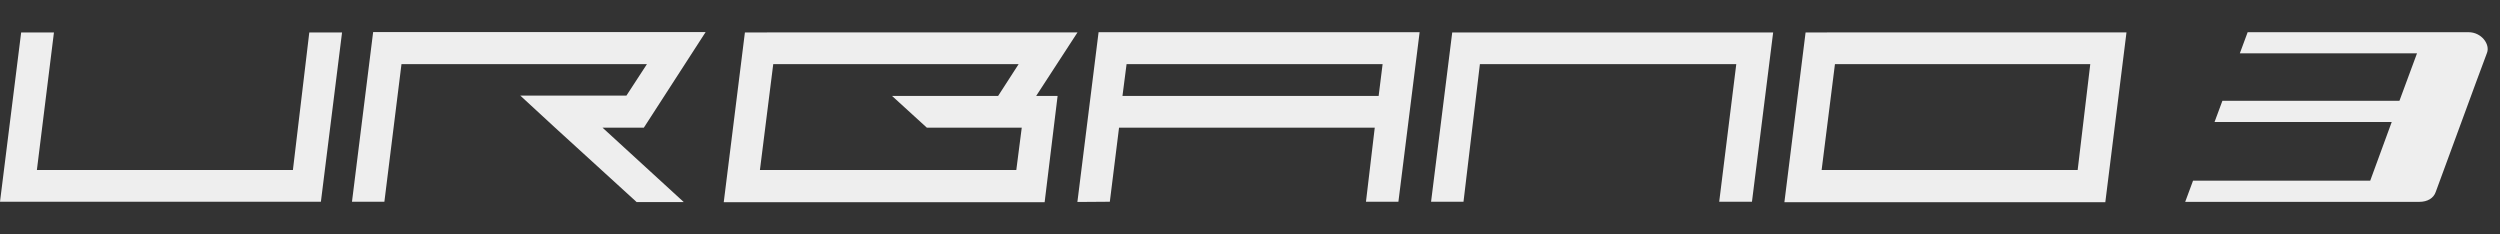 <?xml version="1.0" encoding="UTF-8"?> <svg xmlns="http://www.w3.org/2000/svg" id="Layer_1" data-name="Layer 1" viewBox="0 0 854.1 80"><rect x="0" y="0" width="854.1" height="80" fill="#333333" stroke="none"/><defs><style>.cls-1{fill:#eee;}</style></defs><path class="cls-1" d="M843.35,11H767.89l-2.68,7.23h60.53l-6,16.21H759.26l-2.68,7.23h60.53l-7.35,20.06H749.23c-1.63,4.44-2.68,7.23-2.68,7.23h80c2.8,0,4.89-1.28,5.59-3.38,2.1-5.6,14.7-40.12,17.5-47.47C850.82,15.16,847.78,11,843.35,11Z"></path><polygon class="cls-1" points="205.85 43.62 219.96 43.62 241.07 10.96 127.48 10.96 120.25 68.92 131.32 68.92 137.16 21.92 221.01 21.92 214.02 32.65 193.96 32.65 177.74 32.65 189.64 43.62 217.51 69.04 233.61 69.04 205.85 43.62"></polygon><path class="cls-1" d="M361.32,32.77H354l14.11-21.69H254.49l-7.23,58H356.89ZM347.21,58.08H259.62l4.55-36.16H348l-7,10.85H304.75l11.9,10.85h32.42Z"></path><path class="cls-1" d="M379.16,68.92l3.15-25.3h87.36l-3,25.3h11.08L485,11H375.32l-7.24,58Zm5.72-47h87.47L471,32.77H383.48Z"></path><path class="cls-1" d="M616.86,11.08l-7.24,58H719.26l7.23-58Zm92.95,47H622.34l4.55-36.16h87.23Z"></path><polygon class="cls-1" points="100.07 58.08 12.6 58.08 18.43 11.08 7.23 11.08 0 68.92 109.63 68.92 116.86 11.08 105.67 11.08 100.07 58.08"></polygon><polygon class="cls-1" points="488.91 68.92 499.99 68.92 505.59 21.92 593.18 21.92 587.35 68.92 598.54 68.92 605.78 11.08 496.14 11.08 488.91 68.92"></polygon></svg> 